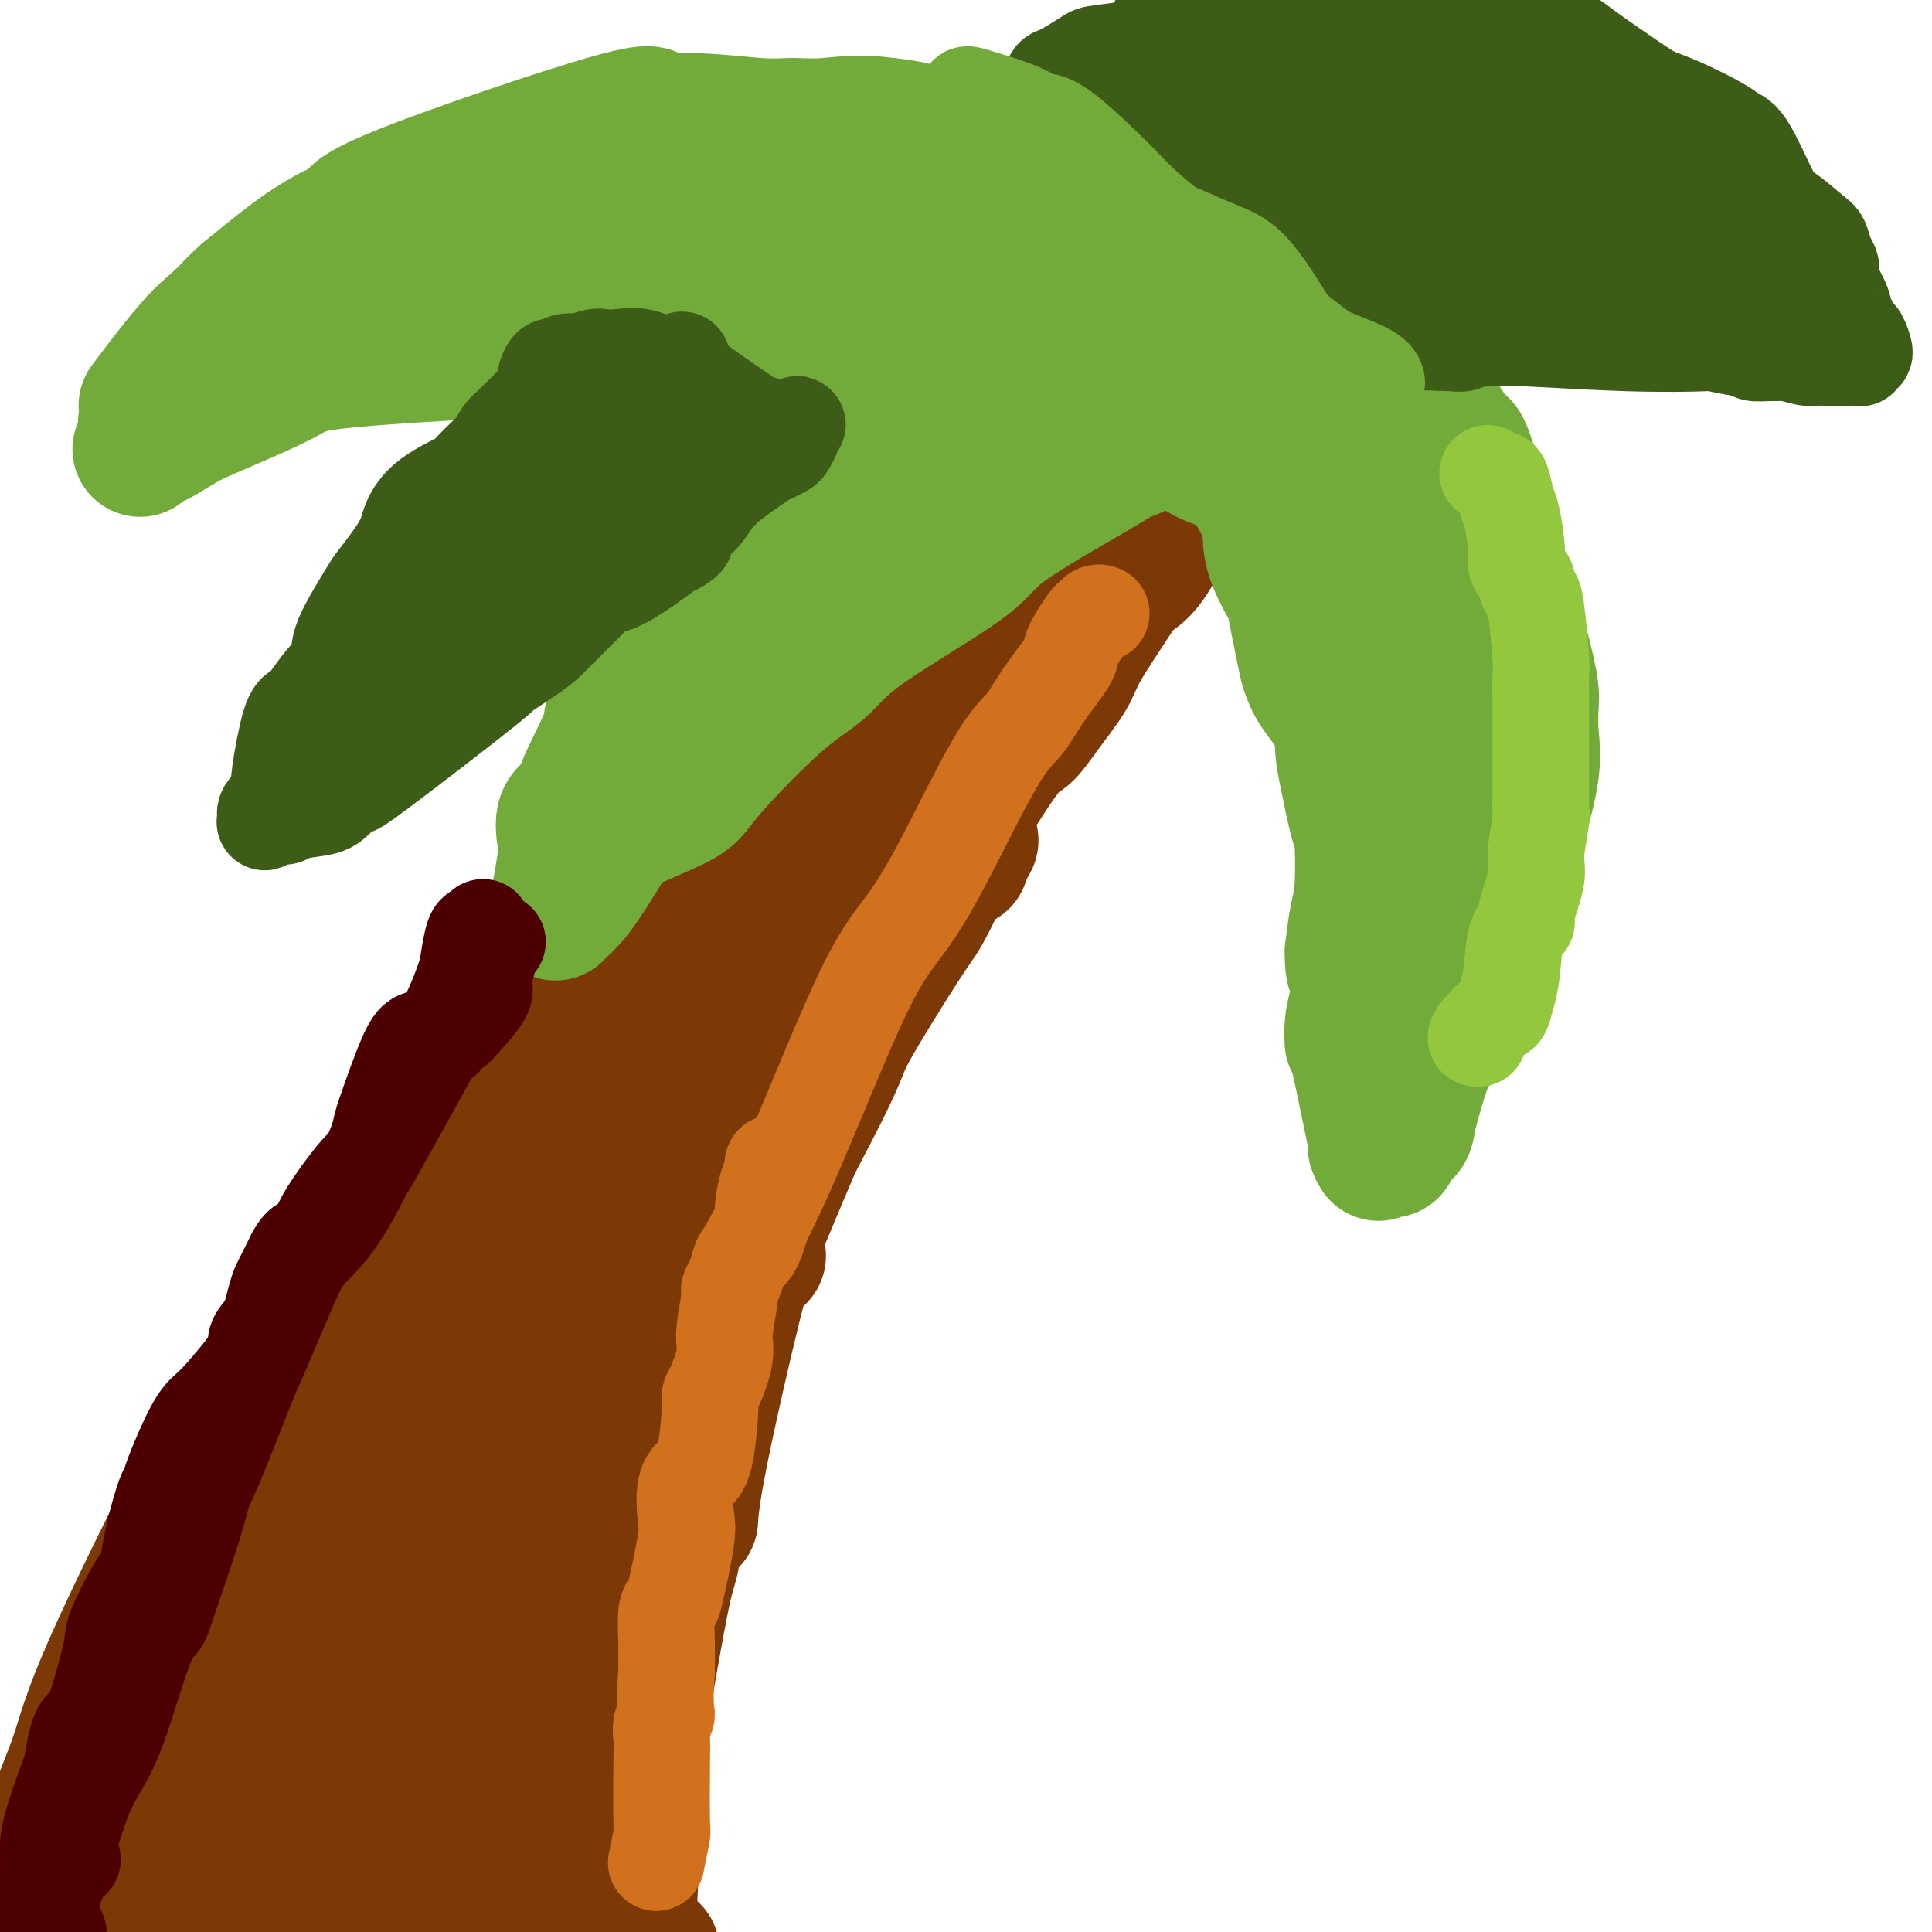 <svg viewBox='0 0 400 400' version='1.1' xmlns='http://www.w3.org/2000/svg' xmlns:xlink='http://www.w3.org/1999/xlink'><g fill='none' stroke='#7C3805' stroke-width='28' stroke-linecap='round' stroke-linejoin='round'><path d='M70,399c0.137,-0.540 0.275,-1.080 0,-1c-0.275,0.080 -0.962,0.779 -1,-2c-0.038,-2.779 0.573,-9.035 1,-13c0.427,-3.965 0.671,-5.640 2,-13c1.329,-7.360 3.742,-20.405 7,-31c3.258,-10.595 7.359,-18.742 9,-22c1.641,-3.258 0.820,-1.629 0,0'/><path d='M65,364c-0.187,0.251 -0.373,0.502 0,-1c0.373,-1.502 1.306,-4.756 2,-7c0.694,-2.244 1.148,-3.479 3,-9c1.852,-5.521 5.100,-15.330 7,-21c1.900,-5.670 2.450,-7.201 3,-9c0.550,-1.799 1.100,-3.866 3,-8c1.900,-4.134 5.148,-10.335 7,-14c1.852,-3.665 2.306,-4.794 3,-6c0.694,-1.206 1.627,-2.487 2,-3c0.373,-0.513 0.187,-0.256 0,0'/><path d='M71,373c0.480,-1.971 0.961,-3.942 1,-5c0.039,-1.058 -0.363,-1.203 1,-8c1.363,-6.797 4.492,-20.247 7,-29c2.508,-8.753 4.394,-12.810 6,-17c1.606,-4.190 2.932,-8.513 5,-13c2.068,-4.487 4.876,-9.139 6,-11c1.124,-1.861 0.562,-0.930 0,0'/><path d='M71,338c-0.358,0.318 -0.717,0.636 -1,1c-0.283,0.364 -0.492,0.773 -2,4c-1.508,3.227 -4.317,9.272 -6,14c-1.683,4.728 -2.241,8.140 -3,11c-0.759,2.860 -1.719,5.169 -3,12c-1.281,6.831 -2.883,18.185 -4,25c-1.117,6.815 -1.748,9.090 -2,10c-0.252,0.910 -0.126,0.455 0,0'/><path d='M56,401c-0.136,-0.939 -0.272,-1.879 0,-4c0.272,-2.121 0.953,-5.424 1,-7c0.047,-1.576 -0.540,-1.426 0,-7c0.540,-5.574 2.207,-16.870 4,-24c1.793,-7.130 3.711,-10.092 5,-13c1.289,-2.908 1.948,-5.763 5,-14c3.052,-8.237 8.499,-21.857 11,-29c2.501,-7.143 2.058,-7.808 4,-12c1.942,-4.192 6.269,-11.912 8,-15c1.731,-3.088 0.865,-1.544 0,0'/><path d='M84,333c0.096,0.580 0.193,1.161 0,0c-0.193,-1.161 -0.675,-4.063 -1,-6c-0.325,-1.937 -0.492,-2.909 0,-7c0.492,-4.091 1.643,-11.302 3,-16c1.357,-4.698 2.919,-6.884 4,-8c1.081,-1.116 1.680,-1.161 5,-9c3.320,-7.839 9.359,-23.471 12,-31c2.641,-7.529 1.883,-6.956 4,-10c2.117,-3.044 7.108,-9.704 10,-14c2.892,-4.296 3.683,-6.227 4,-7c0.317,-0.773 0.158,-0.386 0,0'/><path d='M85,305c0.117,-0.471 0.235,-0.941 0,-1c-0.235,-0.059 -0.821,0.294 0,-3c0.821,-3.294 3.049,-10.235 5,-15c1.951,-4.765 3.624,-7.354 5,-10c1.376,-2.646 2.456,-5.348 5,-11c2.544,-5.652 6.553,-14.255 9,-19c2.447,-4.745 3.333,-5.633 7,-11c3.667,-5.367 10.117,-15.212 14,-21c3.883,-5.788 5.199,-7.520 7,-10c1.801,-2.480 4.086,-5.709 5,-7c0.914,-1.291 0.457,-0.646 0,0'/><path d='M102,272c-0.526,-0.543 -1.052,-1.087 -1,-2c0.052,-0.913 0.683,-2.197 1,-3c0.317,-0.803 0.322,-1.126 1,-3c0.678,-1.874 2.030,-5.298 3,-8c0.970,-2.702 1.557,-4.682 2,-6c0.443,-1.318 0.742,-1.975 3,-5c2.258,-3.025 6.476,-8.419 9,-12c2.524,-3.581 3.353,-5.350 4,-7c0.647,-1.650 1.113,-3.182 4,-8c2.887,-4.818 8.196,-12.924 11,-17c2.804,-4.076 3.102,-4.124 6,-8c2.898,-3.876 8.396,-11.582 12,-16c3.604,-4.418 5.316,-5.548 6,-6c0.684,-0.452 0.342,-0.226 0,0'/><path d='M180,170c-0.219,0.113 -0.439,0.226 -1,0c-0.561,-0.226 -1.464,-0.793 -2,-1c-0.536,-0.207 -0.705,-0.056 -1,0c-0.295,0.056 -0.716,0.015 -1,0c-0.284,-0.015 -0.431,-0.005 0,0c0.431,0.005 1.439,0.003 2,0c0.561,-0.003 0.676,-0.007 3,0c2.324,0.007 6.858,0.027 9,0c2.142,-0.027 1.894,-0.100 3,1c1.106,1.100 3.567,3.373 5,5c1.433,1.627 1.838,2.608 2,3c0.162,0.392 0.081,0.196 0,0'/><path d='M201,174c-0.257,0.543 -0.514,1.086 -1,1c-0.486,-0.086 -1.200,-0.800 -2,0c-0.800,0.800 -1.686,3.115 -3,6c-1.314,2.885 -3.056,6.342 -4,8c-0.944,1.658 -1.090,1.519 -4,6c-2.910,4.481 -8.584,13.583 -11,18c-2.416,4.417 -1.574,4.151 -6,13c-4.426,8.849 -14.122,26.814 -18,34c-3.878,7.186 -1.939,3.593 0,0'/><path d='M183,192c-0.274,0.624 -0.549,1.247 -1,1c-0.451,-0.247 -1.079,-1.366 -2,0c-0.921,1.366 -2.137,5.216 -3,8c-0.863,2.784 -1.375,4.501 -2,7c-0.625,2.499 -1.365,5.782 -2,8c-0.635,2.218 -1.165,3.373 -4,10c-2.835,6.627 -7.975,18.726 -11,26c-3.025,7.274 -3.934,9.723 -6,18c-2.066,8.277 -5.287,22.382 -7,31c-1.713,8.618 -1.918,11.748 -2,13c-0.082,1.252 -0.041,0.626 0,0'/><path d='M157,260c-0.230,-0.297 -0.460,-0.593 -1,0c-0.540,0.593 -1.392,2.076 -2,3c-0.608,0.924 -0.974,1.289 -2,5c-1.026,3.711 -2.711,10.769 -4,16c-1.289,5.231 -2.181,8.634 -3,11c-0.819,2.366 -1.564,3.693 -4,12c-2.436,8.307 -6.561,23.593 -9,33c-2.439,9.407 -3.190,12.934 -4,17c-0.810,4.066 -1.680,8.672 -2,13c-0.320,4.328 -0.092,8.380 0,10c0.092,1.620 0.046,0.810 0,0'/><path d='M141,313c-0.342,1.099 -0.684,2.198 -1,4c-0.316,1.802 -0.605,4.306 -1,6c-0.395,1.694 -0.895,2.576 -2,8c-1.105,5.424 -2.816,15.388 -4,22c-1.184,6.612 -1.841,9.870 -2,13c-0.159,3.130 0.178,6.132 0,13c-0.178,6.868 -0.873,17.604 -1,23c-0.127,5.396 0.312,5.453 1,6c0.688,0.547 1.625,1.585 2,2c0.375,0.415 0.187,0.208 0,0'/><path d='M135,404c-0.670,-0.054 -1.340,-0.109 -2,0c-0.660,0.109 -1.309,0.381 -2,0c-0.691,-0.381 -1.425,-1.416 -2,-4c-0.575,-2.584 -0.992,-6.717 -1,-9c-0.008,-2.283 0.392,-2.717 0,-8c-0.392,-5.283 -1.577,-15.415 -2,-22c-0.423,-6.585 -0.084,-9.621 0,-14c0.084,-4.379 -0.087,-10.100 0,-15c0.087,-4.900 0.430,-8.979 1,-16c0.570,-7.021 1.366,-16.984 2,-22c0.634,-5.016 1.106,-5.085 1,-6c-0.106,-0.915 -0.790,-2.674 -1,-3c-0.210,-0.326 0.055,0.783 0,1c-0.055,0.217 -0.431,-0.458 -1,2c-0.569,2.458 -1.332,8.050 -2,13c-0.668,4.950 -1.239,9.260 -2,13c-0.761,3.740 -1.710,6.910 -3,14c-1.290,7.090 -2.920,18.098 -4,25c-1.080,6.902 -1.610,9.697 -2,13c-0.390,3.303 -0.641,7.112 -1,14c-0.359,6.888 -0.825,16.854 -1,22c-0.175,5.146 -0.058,5.473 0,6c0.058,0.527 0.057,1.255 0,1c-0.057,-0.255 -0.169,-1.492 0,-1c0.169,0.492 0.620,2.712 1,-3c0.380,-5.712 0.690,-19.356 1,-33'/><path d='M115,372c1.138,-20.045 2.984,-52.159 4,-65c1.016,-12.841 1.202,-6.409 1,-5c-0.202,1.409 -0.794,-2.205 -1,-4c-0.206,-1.795 -0.027,-1.771 -1,-1c-0.973,0.771 -3.098,2.289 -4,4c-0.902,1.711 -0.581,3.613 -2,5c-1.419,1.387 -4.577,2.257 -7,15c-2.423,12.743 -4.109,37.358 -5,49c-0.891,11.642 -0.986,10.309 -1,12c-0.014,1.691 0.053,6.405 0,11c-0.053,4.595 -0.224,9.070 0,11c0.224,1.930 0.845,1.313 1,1c0.155,-0.313 -0.155,-0.324 0,-1c0.155,-0.676 0.776,-2.016 1,-3c0.224,-0.984 0.051,-1.611 0,-3c-0.051,-1.389 0.020,-3.541 0,-5c-0.020,-1.459 -0.132,-2.224 0,-7c0.132,-4.776 0.509,-13.564 1,-20c0.491,-6.436 1.098,-10.519 1,-14c-0.098,-3.481 -0.901,-6.361 1,-17c1.901,-10.639 6.505,-29.038 9,-39c2.495,-9.962 2.880,-11.488 6,-20c3.120,-8.512 8.975,-24.009 12,-32c3.025,-7.991 3.221,-8.474 4,-10c0.779,-1.526 2.140,-4.094 3,-6c0.860,-1.906 1.220,-3.150 2,-4c0.780,-0.850 1.979,-1.306 2,-1c0.021,0.306 -1.137,1.373 -2,3c-0.863,1.627 -1.432,3.813 -2,6'/><path d='M138,232c-1.753,4.787 -5.136,12.755 -7,17c-1.864,4.245 -2.207,4.766 -5,13c-2.793,8.234 -8.034,24.181 -11,34c-2.966,9.819 -3.656,13.512 -5,18c-1.344,4.488 -3.342,9.773 -5,18c-1.658,8.227 -2.978,19.398 -5,29c-2.022,9.602 -4.748,17.635 -6,21c-1.252,3.365 -1.030,2.063 -1,1c0.030,-1.063 -0.133,-1.887 0,-2c0.133,-0.113 0.561,0.486 2,-5c1.439,-5.486 3.890,-17.058 5,-23c1.110,-5.942 0.879,-6.256 3,-15c2.121,-8.744 6.594,-25.919 10,-36c3.406,-10.081 5.744,-13.066 8,-18c2.256,-4.934 4.429,-11.815 6,-17c1.571,-5.185 2.539,-8.675 6,-16c3.461,-7.325 9.414,-18.486 12,-24c2.586,-5.514 1.804,-5.379 3,-9c1.196,-3.621 4.370,-10.996 6,-15c1.630,-4.004 1.716,-4.638 2,-6c0.284,-1.362 0.766,-3.452 2,-5c1.234,-1.548 3.221,-2.556 4,-3c0.779,-0.444 0.350,-0.326 0,0c-0.350,0.326 -0.619,0.861 -1,1c-0.381,0.139 -0.872,-0.116 -1,0c-0.128,0.116 0.106,0.605 0,1c-0.106,0.395 -0.553,0.698 -1,1'/><path d='M159,192c-1.036,1.236 -2.125,2.825 -3,5c-0.875,2.175 -1.537,4.936 -2,7c-0.463,2.064 -0.727,3.432 -2,8c-1.273,4.568 -3.554,12.335 -5,17c-1.446,4.665 -2.057,6.229 -2,8c0.057,1.771 0.782,3.751 1,4c0.218,0.249 -0.070,-1.233 0,-2c0.070,-0.767 0.500,-0.820 2,-5c1.500,-4.180 4.072,-12.487 6,-17c1.928,-4.513 3.214,-5.233 6,-9c2.786,-3.767 7.073,-10.579 9,-14c1.927,-3.421 1.495,-3.449 2,-4c0.505,-0.551 1.946,-1.625 3,-3c1.054,-1.375 1.721,-3.049 2,-4c0.279,-0.951 0.171,-1.177 0,-1c-0.171,0.177 -0.404,0.758 -1,2c-0.596,1.242 -1.555,3.145 -1,2c0.555,-1.145 2.623,-5.338 -2,3c-4.623,8.338 -15.937,29.206 -19,31c-3.063,1.794 2.125,-15.488 -6,12c-8.125,27.488 -29.562,99.744 -51,172'/><path d='M96,404c-8.136,27.892 -2.976,11.623 -1,6c1.976,-5.623 0.768,-0.600 0,1c-0.768,1.600 -1.096,-0.223 -1,0c0.096,0.223 0.616,2.492 0,-1c-0.616,-3.492 -2.369,-12.743 -3,-17c-0.631,-4.257 -0.142,-3.519 0,-5c0.142,-1.481 -0.063,-5.182 0,-7c0.063,-1.818 0.395,-1.753 0,-4c-0.395,-2.247 -1.518,-6.806 -2,-10c-0.482,-3.194 -0.325,-5.025 0,-6c0.325,-0.975 0.816,-1.095 1,-3c0.184,-1.905 0.061,-5.594 0,-8c-0.061,-2.406 -0.061,-3.529 0,-5c0.061,-1.471 0.184,-3.290 1,-6c0.816,-2.710 2.326,-6.311 3,-8c0.674,-1.689 0.513,-1.466 1,-4c0.487,-2.534 1.622,-7.824 2,-11c0.378,-3.176 -0.001,-4.238 0,-5c0.001,-0.762 0.383,-1.225 1,-3c0.617,-1.775 1.470,-4.861 2,-7c0.530,-2.139 0.737,-3.331 1,-6c0.263,-2.669 0.582,-6.816 1,-9c0.418,-2.184 0.935,-2.406 1,-3c0.065,-0.594 -0.323,-1.561 0,-4c0.323,-2.439 1.356,-6.349 2,-9c0.644,-2.651 0.898,-4.043 1,-5c0.102,-0.957 0.051,-1.478 0,-2'/><path d='M106,263c2.681,-13.890 1.384,-7.614 1,-6c-0.384,1.614 0.146,-1.433 1,-5c0.854,-3.567 2.032,-7.653 3,-10c0.968,-2.347 1.727,-2.954 2,-3c0.273,-0.046 0.061,0.469 2,-4c1.939,-4.469 6.029,-13.922 8,-18c1.971,-4.078 1.824,-2.780 2,-3c0.176,-0.220 0.675,-1.957 1,-3c0.325,-1.043 0.475,-1.392 1,-4c0.525,-2.608 1.426,-7.475 2,-10c0.574,-2.525 0.822,-2.708 1,-3c0.178,-0.292 0.286,-0.692 1,-2c0.714,-1.308 2.035,-3.525 3,-5c0.965,-1.475 1.575,-2.208 2,-3c0.425,-0.792 0.666,-1.641 2,-4c1.334,-2.359 3.761,-6.227 5,-8c1.239,-1.773 1.291,-1.451 2,-2c0.709,-0.549 2.076,-1.969 3,-3c0.924,-1.031 1.404,-1.672 2,-2c0.596,-0.328 1.308,-0.344 2,-2c0.692,-1.656 1.365,-4.953 2,-7c0.635,-2.047 1.231,-2.842 2,-4c0.769,-1.158 1.711,-2.677 3,-4c1.289,-1.323 2.926,-2.451 4,-3c1.074,-0.549 1.585,-0.519 3,-1c1.415,-0.481 3.736,-1.471 5,-2c1.264,-0.529 1.473,-0.595 3,-2c1.527,-1.405 4.373,-4.147 6,-6c1.627,-1.853 2.036,-2.815 3,-4c0.964,-1.185 2.482,-2.592 4,-4'/><path d='M187,126c4.193,-3.495 8.177,-5.231 10,-6c1.823,-0.769 1.485,-0.571 3,-1c1.515,-0.429 4.883,-1.486 7,-2c2.117,-0.514 2.984,-0.486 5,-2c2.016,-1.514 5.181,-4.571 6,-6c0.819,-1.429 -0.706,-1.231 2,-3c2.706,-1.769 9.645,-5.506 13,-7c3.355,-1.494 3.125,-0.744 4,-1c0.875,-0.256 2.855,-1.519 4,-2c1.145,-0.481 1.454,-0.182 2,0c0.546,0.182 1.327,0.245 2,0c0.673,-0.245 1.238,-0.798 2,-1c0.762,-0.202 1.723,-0.051 2,0c0.277,0.051 -0.128,0.004 0,0c0.128,-0.004 0.788,0.037 1,0c0.212,-0.037 -0.026,-0.151 0,0c0.026,0.151 0.315,0.568 0,1c-0.315,0.432 -1.234,0.881 -2,1c-0.766,0.119 -1.380,-0.092 -2,1c-0.620,1.092 -1.246,3.486 -2,5c-0.754,1.514 -1.635,2.148 -2,3c-0.365,0.852 -0.214,1.922 -1,4c-0.786,2.078 -2.510,5.165 -4,7c-1.490,1.835 -2.745,2.417 -4,3'/><path d='M233,120c-4.398,6.767 -7.393,11.184 -9,14c-1.607,2.816 -1.826,4.029 -3,6c-1.174,1.971 -3.303,4.699 -5,7c-1.697,2.301 -2.962,4.173 -4,5c-1.038,0.827 -1.849,0.607 -5,5c-3.151,4.393 -8.640,13.398 -11,18c-2.360,4.602 -1.589,4.802 -2,6c-0.411,1.198 -2.003,3.394 -3,5c-0.997,1.606 -1.399,2.624 -3,4c-1.601,1.376 -4.400,3.112 -6,4c-1.600,0.888 -2.002,0.927 -2,1c0.002,0.073 0.407,0.178 0,1c-0.407,0.822 -1.627,2.359 -2,3c-0.373,0.641 0.099,0.386 0,1c-0.099,0.614 -0.770,2.096 -1,3c-0.230,0.904 -0.020,1.231 0,1c0.020,-0.231 -0.149,-1.019 0,-2c0.149,-0.981 0.617,-2.154 1,-3c0.383,-0.846 0.683,-1.366 3,-5c2.317,-3.634 6.652,-10.383 9,-14c2.348,-3.617 2.710,-4.104 4,-7c1.290,-2.896 3.510,-8.203 5,-12c1.490,-3.797 2.252,-6.086 3,-8c0.748,-1.914 1.482,-3.455 4,-7c2.518,-3.545 6.819,-9.095 9,-12c2.181,-2.905 2.241,-3.167 3,-5c0.759,-1.833 2.217,-5.238 3,-7c0.783,-1.762 0.892,-1.881 1,-2'/><path d='M222,120c7.168,-12.942 2.586,-3.797 1,-1c-1.586,2.797 -0.178,-0.756 0,-2c0.178,-1.244 -0.876,-0.180 -1,0c-0.124,0.180 0.682,-0.523 0,0c-0.682,0.523 -2.853,2.271 -2,1c0.853,-1.271 4.729,-5.560 -2,1c-6.729,6.560 -24.062,23.969 -32,33c-7.938,9.031 -6.481,9.685 -8,13c-1.519,3.315 -6.015,9.292 -9,14c-2.985,4.708 -4.460,8.149 -8,15c-3.540,6.851 -9.145,17.114 -12,23c-2.855,5.886 -2.958,7.396 -3,8c-0.042,0.604 -0.021,0.302 0,0'/><path d='M245,83c0.022,-0.115 0.044,-0.230 -1,1c-1.044,1.230 -3.153,3.803 -5,5c-1.847,1.197 -3.432,1.016 -7,3c-3.568,1.984 -9.119,6.133 -13,9c-3.881,2.867 -6.094,4.452 -8,6c-1.906,1.548 -3.507,3.059 -9,10c-5.493,6.941 -14.878,19.313 -20,26c-5.122,6.687 -5.981,7.689 -11,16c-5.019,8.311 -14.197,23.930 -21,36c-6.803,12.070 -11.229,20.591 -13,24c-1.771,3.409 -0.885,1.704 0,0'/><path d='M227,93c0.450,-0.245 0.900,-0.490 0,0c-0.900,0.490 -3.149,1.716 -4,2c-0.851,0.284 -0.303,-0.375 -3,1c-2.697,1.375 -8.639,4.785 -13,8c-4.361,3.215 -7.143,6.234 -9,8c-1.857,1.766 -2.791,2.278 -10,10c-7.209,7.722 -20.694,22.655 -28,31c-7.306,8.345 -8.433,10.101 -16,22c-7.567,11.899 -21.575,33.942 -29,46c-7.425,12.058 -8.268,14.131 -12,22c-3.732,7.869 -10.352,21.534 -13,27c-2.648,5.466 -1.324,2.733 0,0'/><path d='M188,131c0.120,-0.001 0.240,-0.003 0,0c-0.240,0.003 -0.841,0.010 -3,2c-2.159,1.990 -5.876,5.964 -9,9c-3.124,3.036 -5.656,5.134 -8,7c-2.344,1.866 -4.501,3.502 -10,10c-5.499,6.498 -14.340,17.860 -19,24c-4.660,6.140 -5.140,7.057 -11,16c-5.860,8.943 -17.101,25.912 -24,37c-6.899,11.088 -9.457,16.296 -12,21c-2.543,4.704 -5.071,8.904 -11,22c-5.929,13.096 -15.259,35.088 -20,47c-4.741,11.912 -4.892,13.746 -6,21c-1.108,7.254 -3.174,19.930 -4,25c-0.826,5.070 -0.413,2.535 0,0'/><path d='M120,215c-0.317,0.527 -0.634,1.054 -1,1c-0.366,-0.054 -0.780,-0.689 -3,1c-2.220,1.689 -6.247,5.701 -8,8c-1.753,2.299 -1.232,2.886 -3,7c-1.768,4.114 -5.825,11.757 -9,17c-3.175,5.243 -5.467,8.087 -7,11c-1.533,2.913 -2.307,5.895 -7,15c-4.693,9.105 -13.305,24.334 -18,34c-4.695,9.666 -5.471,13.769 -7,18c-1.529,4.231 -3.810,8.590 -8,19c-4.190,10.410 -10.290,26.870 -13,35c-2.710,8.130 -2.029,7.931 -3,14c-0.971,6.069 -3.595,18.408 -5,25c-1.405,6.592 -1.593,7.437 -2,10c-0.407,2.563 -1.033,6.844 -1,10c0.033,3.156 0.724,5.187 1,6c0.276,0.813 0.138,0.406 0,0'/><path d='M49,384c0.022,0.679 0.044,1.358 0,0c-0.044,-1.358 -0.152,-4.753 0,-7c0.152,-2.247 0.566,-3.348 1,-7c0.434,-3.652 0.888,-9.857 1,-13c0.112,-3.143 -0.117,-3.225 0,-4c0.117,-0.775 0.581,-2.242 1,-6c0.419,-3.758 0.794,-9.809 1,-13c0.206,-3.191 0.242,-3.524 1,-7c0.758,-3.476 2.237,-10.094 3,-14c0.763,-3.906 0.810,-5.101 1,-7c0.190,-1.899 0.523,-4.502 2,-9c1.477,-4.498 4.097,-10.891 6,-15c1.903,-4.109 3.088,-5.934 4,-8c0.912,-2.066 1.549,-4.374 3,-8c1.451,-3.626 3.714,-8.571 5,-12c1.286,-3.429 1.593,-5.342 2,-7c0.407,-1.658 0.913,-3.062 3,-7c2.087,-3.938 5.755,-10.411 8,-14c2.245,-3.589 3.068,-4.293 5,-7c1.932,-2.707 4.972,-7.415 7,-11c2.028,-3.585 3.043,-6.046 4,-8c0.957,-1.954 1.857,-3.399 5,-7c3.143,-3.601 8.530,-9.357 11,-13c2.470,-3.643 2.023,-5.172 4,-8c1.977,-2.828 6.378,-6.954 9,-10c2.622,-3.046 3.463,-5.013 5,-7c1.537,-1.987 3.768,-3.993 6,-6'/><path d='M147,149c8.524,-10.473 9.834,-11.155 11,-12c1.166,-0.845 2.188,-1.854 5,-5c2.812,-3.146 7.414,-8.428 10,-11c2.586,-2.572 3.157,-2.434 4,-3c0.843,-0.566 1.960,-1.837 4,-4c2.040,-2.163 5.005,-5.220 10,-9c4.995,-3.780 12.022,-8.285 15,-10c2.978,-1.715 1.908,-0.642 3,-1c1.092,-0.358 4.345,-2.148 6,-3c1.655,-0.852 1.713,-0.766 2,-1c0.287,-0.234 0.802,-0.788 1,-1c0.198,-0.212 0.077,-0.082 0,0c-0.077,0.082 -0.112,0.117 0,0c0.112,-0.117 0.370,-0.385 1,-1c0.630,-0.615 1.633,-1.577 2,-2c0.367,-0.423 0.099,-0.306 0,0c-0.099,0.306 -0.028,0.802 0,1c0.028,0.198 0.014,0.099 0,0'/><path d='M205,101c-0.134,0.451 -0.267,0.903 -1,2c-0.733,1.097 -2.065,2.840 -3,4c-0.935,1.160 -1.471,1.738 -7,8c-5.529,6.262 -16.049,18.209 -22,25c-5.951,6.791 -7.334,8.426 -15,18c-7.666,9.574 -21.617,27.087 -29,36c-7.383,8.913 -8.198,9.226 -15,19c-6.802,9.774 -19.590,29.008 -27,41c-7.410,11.992 -9.442,16.741 -12,22c-2.558,5.259 -5.642,11.028 -11,22c-5.358,10.972 -12.991,27.147 -19,40c-6.009,12.853 -10.394,22.383 -14,32c-3.606,9.617 -6.432,19.320 -8,25c-1.568,5.680 -1.876,7.337 -2,8c-0.124,0.663 -0.062,0.331 0,0'/><path d='M138,172c0.283,0.077 0.567,0.153 0,0c-0.567,-0.153 -1.983,-0.537 -3,0c-1.017,0.537 -1.634,1.994 -2,3c-0.366,1.006 -0.482,1.560 -3,5c-2.518,3.440 -7.439,9.764 -10,13c-2.561,3.236 -2.763,3.382 -7,9c-4.237,5.618 -12.511,16.708 -18,24c-5.489,7.292 -8.194,10.787 -11,14c-2.806,3.213 -5.712,6.143 -12,16c-6.288,9.857 -15.959,26.642 -21,35c-5.041,8.358 -5.451,8.291 -10,17c-4.549,8.709 -13.237,26.194 -18,37c-4.763,10.806 -5.602,14.931 -7,19c-1.398,4.069 -3.354,8.080 -6,17c-2.646,8.920 -5.982,22.748 -8,31c-2.018,8.252 -2.720,10.929 -3,12c-0.280,1.071 -0.140,0.535 0,0'/></g>
<g fill='none' stroke='#73AB3A' stroke-width='28' stroke-linecap='round' stroke-linejoin='round'><path d='M254,72c0.307,0.111 0.614,0.222 0,0c-0.614,-0.222 -2.149,-0.777 -3,-1c-0.851,-0.223 -1.017,-0.112 -1,0c0.017,0.112 0.216,0.226 0,0c-0.216,-0.226 -0.846,-0.793 -1,-1c-0.154,-0.207 0.167,-0.055 0,0c-0.167,0.055 -0.823,0.011 -1,0c-0.177,-0.011 0.126,0.009 0,0c-0.126,-0.009 -0.680,-0.048 -1,0c-0.320,0.048 -0.404,0.182 -1,-1c-0.596,-1.182 -1.704,-3.682 -2,-5c-0.296,-1.318 0.219,-1.456 0,-3c-0.219,-1.544 -1.170,-4.495 -2,-6c-0.830,-1.505 -1.537,-1.564 -2,-2c-0.463,-0.436 -0.683,-1.251 -2,-2c-1.317,-0.749 -3.732,-1.433 -5,-2c-1.268,-0.567 -1.387,-1.016 -2,-1c-0.613,0.016 -1.718,0.496 -3,0c-1.282,-0.496 -2.741,-1.967 -4,-3c-1.259,-1.033 -2.318,-1.626 -3,-2c-0.682,-0.374 -0.986,-0.527 -3,-2c-2.014,-1.473 -5.739,-4.265 -8,-6c-2.261,-1.735 -3.060,-2.414 -4,-3c-0.940,-0.586 -2.022,-1.081 -5,-2c-2.978,-0.919 -7.851,-2.263 -11,-3c-3.149,-0.737 -4.575,-0.869 -6,-1'/><path d='M184,26c-5.986,-0.923 -9.952,-0.229 -13,0c-3.048,0.229 -5.179,-0.005 -7,0c-1.821,0.005 -3.331,0.248 -7,0c-3.669,-0.248 -9.496,-0.989 -14,-1c-4.504,-0.011 -7.684,0.707 -8,0c-0.316,-0.707 2.234,-2.841 -8,0c-10.234,2.841 -33.252,10.656 -44,15c-10.748,4.344 -9.228,5.218 -10,6c-0.772,0.782 -3.837,1.472 -9,5c-5.163,3.528 -12.425,9.894 -17,14c-4.575,4.106 -6.462,5.952 -9,9c-2.538,3.048 -5.725,7.300 -7,9c-1.275,1.700 -0.637,0.850 0,0'/><path d='M246,70c-0.423,-0.442 -0.845,-0.883 -1,-1c-0.155,-0.117 -0.041,0.091 -1,-2c-0.959,-2.091 -2.990,-6.480 -4,-9c-1.010,-2.520 -0.998,-3.169 -1,-4c-0.002,-0.831 -0.018,-1.843 -2,-3c-1.982,-1.157 -5.932,-2.461 -8,-3c-2.068,-0.539 -2.256,-0.315 -4,-1c-1.744,-0.685 -5.044,-2.279 -7,-3c-1.956,-0.721 -2.568,-0.569 -3,-1c-0.432,-0.431 -0.683,-1.445 -3,-3c-2.317,-1.555 -6.699,-3.650 -9,-5c-2.301,-1.350 -2.521,-1.955 -5,-3c-2.479,-1.045 -7.216,-2.528 -10,-3c-2.784,-0.472 -3.616,0.069 -5,0c-1.384,-0.069 -3.320,-0.747 -7,-1c-3.680,-0.253 -9.102,-0.080 -13,0c-3.898,0.080 -6.271,0.069 -8,0c-1.729,-0.069 -2.814,-0.195 -7,0c-4.186,0.195 -11.473,0.711 -15,1c-3.527,0.289 -3.294,0.352 -7,1c-3.706,0.648 -11.352,1.883 -16,3c-4.648,1.117 -6.298,2.117 -8,3c-1.702,0.883 -3.456,1.649 -9,4c-5.544,2.351 -14.877,6.287 -20,8c-5.123,1.713 -6.035,1.204 -9,3c-2.965,1.796 -7.982,5.898 -13,10'/><path d='M51,61c-3.134,2.750 -4.469,4.624 -6,6c-1.531,1.376 -3.258,2.255 -6,6c-2.742,3.745 -6.498,10.356 -8,13c-1.502,2.644 -0.751,1.322 0,0'/><path d='M31,91c0.212,0.080 0.424,0.159 1,0c0.576,-0.159 1.515,-0.557 2,-1c0.485,-0.443 0.517,-0.930 5,-3c4.483,-2.070 13.418,-5.722 18,-8c4.582,-2.278 4.811,-3.180 11,-4c6.189,-0.820 18.338,-1.556 26,-2c7.662,-0.444 10.836,-0.596 14,-1c3.164,-0.404 6.316,-1.061 15,-1c8.684,0.061 22.899,0.840 30,1c7.101,0.160 7.089,-0.297 13,0c5.911,0.297 17.745,1.349 25,2c7.255,0.651 9.930,0.900 11,1c1.070,0.100 0.535,0.050 0,0'/><path d='M29,93c0.274,-0.380 0.548,-0.761 1,-1c0.452,-0.239 1.081,-0.337 4,-2c2.919,-1.663 8.128,-4.889 12,-7c3.872,-2.111 6.408,-3.105 8,-4c1.592,-0.895 2.240,-1.689 7,-3c4.760,-1.311 13.632,-3.137 18,-4c4.368,-0.863 4.231,-0.761 9,-1c4.769,-0.239 14.443,-0.817 20,-1c5.557,-0.183 6.999,0.031 9,0c2.001,-0.031 4.563,-0.307 11,-1c6.437,-0.693 16.749,-1.804 22,-2c5.251,-0.196 5.439,0.521 11,1c5.561,0.479 16.494,0.719 23,1c6.506,0.281 8.585,0.601 11,1c2.415,0.399 5.166,0.876 11,1c5.834,0.124 14.750,-0.107 19,0c4.250,0.107 3.832,0.550 6,1c2.168,0.450 6.921,0.905 9,1c2.079,0.095 1.485,-0.170 1,0c-0.485,0.170 -0.861,0.777 -1,1c-0.139,0.223 -0.040,0.064 0,0c0.040,-0.064 0.020,-0.032 0,0'/><path d='M229,70c-0.254,0.072 -0.509,0.145 -1,-1c-0.491,-1.145 -1.219,-3.506 -2,-5c-0.781,-1.494 -1.613,-2.120 -2,-3c-0.387,-0.880 -0.327,-2.015 -2,-4c-1.673,-1.985 -5.079,-4.822 -7,-6c-1.921,-1.178 -2.358,-0.698 -6,-1c-3.642,-0.302 -10.490,-1.387 -15,-2c-4.510,-0.613 -6.683,-0.756 -9,-1c-2.317,-0.244 -4.779,-0.591 -10,-1c-5.221,-0.409 -13.203,-0.881 -18,-1c-4.797,-0.119 -6.411,0.114 -8,0c-1.589,-0.114 -3.155,-0.574 -7,-1c-3.845,-0.426 -9.970,-0.817 -13,-1c-3.030,-0.183 -2.965,-0.159 -6,0c-3.035,0.159 -9.171,0.454 -13,1c-3.829,0.546 -5.350,1.344 -7,2c-1.650,0.656 -3.430,1.172 -7,2c-3.570,0.828 -8.932,1.970 -12,3c-3.068,1.030 -3.843,1.949 -5,3c-1.157,1.051 -2.696,2.236 -3,3c-0.304,0.764 0.629,1.108 1,1c0.371,-0.108 0.182,-0.669 1,-1c0.818,-0.331 2.645,-0.434 4,-1c1.355,-0.566 2.240,-1.595 7,-3c4.760,-1.405 13.397,-3.186 18,-4c4.603,-0.814 5.172,-0.661 9,-1c3.828,-0.339 10.914,-1.169 18,-2'/><path d='M134,46c10.753,-1.658 8.636,-0.301 9,0c0.364,0.301 3.209,-0.452 9,-1c5.791,-0.548 14.530,-0.889 19,-1c4.470,-0.111 4.673,0.009 8,0c3.327,-0.009 9.778,-0.147 13,0c3.222,0.147 3.214,0.578 4,1c0.786,0.422 2.368,0.835 3,1c0.632,0.165 0.316,0.083 0,0'/><path d='M228,62c-0.332,0.316 -0.664,0.633 -1,1c-0.336,0.367 -0.677,0.785 -1,1c-0.323,0.215 -0.627,0.228 -2,1c-1.373,0.772 -3.814,2.305 -5,3c-1.186,0.695 -1.118,0.554 -2,1c-0.882,0.446 -2.715,1.481 -4,2c-1.285,0.519 -2.023,0.523 -4,1c-1.977,0.477 -5.194,1.426 -7,2c-1.806,0.574 -2.200,0.773 -3,1c-0.800,0.227 -2.005,0.481 -4,3c-1.995,2.519 -4.779,7.304 -7,10c-2.221,2.696 -3.879,3.303 -5,4c-1.121,0.697 -1.704,1.485 -4,3c-2.296,1.515 -6.306,3.756 -8,5c-1.694,1.244 -1.072,1.489 -3,4c-1.928,2.511 -6.407,7.286 -9,10c-2.593,2.714 -3.299,3.367 -4,4c-0.701,0.633 -1.398,1.248 -3,3c-1.602,1.752 -4.109,4.642 -6,7c-1.891,2.358 -3.166,4.182 -4,6c-0.834,1.818 -1.226,3.628 -4,6c-2.774,2.372 -7.932,5.304 -10,7c-2.068,1.696 -1.048,2.156 -2,5c-0.952,2.844 -3.876,8.074 -5,11c-1.124,2.926 -0.449,3.549 -1,4c-0.551,0.451 -2.330,0.731 -3,2c-0.670,1.269 -0.231,3.526 0,5c0.231,1.474 0.255,2.166 0,4c-0.255,1.834 -0.787,4.810 -1,6c-0.213,1.190 -0.106,0.595 0,0'/><path d='M115,189c0.249,-0.257 0.497,-0.514 1,-1c0.503,-0.486 1.260,-1.201 2,-2c0.740,-0.799 1.461,-1.683 3,-4c1.539,-2.317 3.895,-6.068 5,-8c1.105,-1.932 0.960,-2.046 3,-3c2.040,-0.954 6.264,-2.749 9,-4c2.736,-1.251 3.984,-1.958 5,-3c1.016,-1.042 1.800,-2.421 5,-6c3.200,-3.579 8.818,-9.360 13,-13c4.182,-3.640 6.930,-5.139 9,-7c2.070,-1.861 3.462,-4.084 9,-8c5.538,-3.916 15.223,-9.523 20,-13c4.777,-3.477 4.645,-4.822 9,-8c4.355,-3.178 13.196,-8.187 18,-11c4.804,-2.813 5.571,-3.429 7,-4c1.429,-0.571 3.520,-1.095 7,-4c3.480,-2.905 8.351,-8.190 11,-11c2.649,-2.810 3.078,-3.145 5,-4c1.922,-0.855 5.338,-2.229 7,-3c1.662,-0.771 1.569,-0.939 2,-1c0.431,-0.061 1.385,-0.017 2,0c0.615,0.017 0.890,0.005 1,0c0.110,-0.005 0.055,-0.002 0,0'/><path d='M226,74c-0.627,-0.009 -1.253,-0.018 -2,0c-0.747,0.018 -1.614,0.063 -2,0c-0.386,-0.063 -0.292,-0.234 -2,1c-1.708,1.234 -5.219,3.874 -8,6c-2.781,2.126 -4.831,3.738 -6,5c-1.169,1.262 -1.457,2.172 -5,5c-3.543,2.828 -10.341,7.572 -14,10c-3.659,2.428 -4.177,2.538 -7,6c-2.823,3.462 -7.949,10.275 -10,13c-2.051,2.725 -1.025,1.363 0,0'/><path d='M222,82c-0.433,-0.063 -0.866,-0.126 0,0c0.866,0.126 3.031,0.441 5,1c1.969,0.559 3.743,1.361 5,2c1.257,0.639 1.997,1.114 4,2c2.003,0.886 5.269,2.183 7,3c1.731,0.817 1.928,1.155 3,2c1.072,0.845 3.020,2.197 5,3c1.980,0.803 3.991,1.057 6,3c2.009,1.943 4.015,5.577 5,8c0.985,2.423 0.950,3.636 1,5c0.050,1.364 0.184,2.878 1,5c0.816,2.122 2.313,4.852 3,6c0.687,1.148 0.562,0.714 1,3c0.438,2.286 1.437,7.293 2,10c0.563,2.707 0.689,3.114 1,4c0.311,0.886 0.808,2.252 2,4c1.192,1.748 3.079,3.879 4,6c0.921,2.121 0.874,4.234 1,6c0.126,1.766 0.423,3.187 1,6c0.577,2.813 1.434,7.019 2,9c0.566,1.981 0.843,1.737 1,4c0.157,2.263 0.196,7.032 0,10c-0.196,2.968 -0.627,4.134 -1,6c-0.373,1.866 -0.686,4.433 -1,7'/><path d='M280,197c-0.099,4.447 0.653,4.066 1,5c0.347,0.934 0.290,3.184 0,5c-0.290,1.816 -0.813,3.199 -1,5c-0.187,1.801 -0.038,4.021 0,4c0.038,-0.021 -0.036,-2.283 1,2c1.036,4.283 3.181,15.111 4,19c0.819,3.889 0.312,0.840 0,0c-0.312,-0.840 -0.430,0.529 0,1c0.430,0.471 1.409,0.043 2,0c0.591,-0.043 0.795,0.298 1,0c0.205,-0.298 0.411,-1.236 1,-2c0.589,-0.764 1.559,-1.354 2,-2c0.441,-0.646 0.352,-1.349 1,-4c0.648,-2.651 2.033,-7.251 3,-10c0.967,-2.749 1.517,-3.647 2,-4c0.483,-0.353 0.899,-0.161 2,-2c1.101,-1.839 2.888,-5.710 4,-8c1.112,-2.290 1.549,-2.998 3,-6c1.451,-3.002 3.916,-8.296 5,-12c1.084,-3.704 0.788,-5.817 1,-8c0.212,-2.183 0.934,-4.435 2,-8c1.066,-3.565 2.477,-8.444 3,-12c0.523,-3.556 0.158,-5.788 0,-8c-0.158,-2.212 -0.109,-4.402 0,-6c0.109,-1.598 0.277,-2.604 -1,-8c-1.277,-5.396 -3.998,-15.184 -6,-21c-2.002,-5.816 -3.286,-7.662 -4,-10c-0.714,-2.338 -0.857,-5.169 -1,-8'/><path d='M305,99c-2.230,-7.428 -2.305,-6.499 -3,-7c-0.695,-0.501 -2.011,-2.433 -3,-4c-0.989,-1.567 -1.650,-2.768 -4,-6c-2.350,-3.232 -6.389,-8.493 -9,-11c-2.611,-2.507 -3.793,-2.259 -6,-4c-2.207,-1.741 -5.437,-5.472 -12,-10c-6.563,-4.528 -16.458,-9.854 -21,-12c-4.542,-2.146 -3.733,-1.111 -4,-1c-0.267,0.111 -1.612,-0.703 -3,-2c-1.388,-1.297 -2.818,-3.076 -4,-4c-1.182,-0.924 -2.114,-0.992 -3,-1c-0.886,-0.008 -1.725,0.043 -2,0c-0.275,-0.043 0.013,-0.182 0,0c-0.013,0.182 -0.328,0.683 -1,1c-0.672,0.317 -1.701,0.449 -2,1c-0.299,0.551 0.130,1.521 0,2c-0.130,0.479 -0.820,0.469 0,1c0.820,0.531 3.152,1.605 4,2c0.848,0.395 0.214,0.112 1,1c0.786,0.888 2.992,2.947 4,4c1.008,1.053 0.820,1.098 1,1c0.180,-0.098 0.730,-0.341 2,2c1.270,2.341 3.260,7.264 4,10c0.740,2.736 0.229,3.285 1,5c0.771,1.715 2.823,4.595 4,6c1.177,1.405 1.481,1.335 2,2c0.519,0.665 1.255,2.064 3,5c1.745,2.936 4.499,7.410 6,10c1.501,2.590 1.751,3.295 2,4'/><path d='M262,94c3.176,5.280 2.617,4.979 3,6c0.383,1.021 1.709,3.364 2,5c0.291,1.636 -0.453,2.564 0,5c0.453,2.436 2.101,6.381 3,9c0.899,2.619 1.047,3.914 1,4c-0.047,0.086 -0.290,-1.037 2,6c2.290,7.037 7.114,22.233 9,29c1.886,6.767 0.834,5.104 1,6c0.166,0.896 1.550,4.351 2,6c0.450,1.649 -0.034,1.492 0,2c0.034,0.508 0.588,1.681 1,4c0.412,2.319 0.684,5.785 1,8c0.316,2.215 0.676,3.178 1,4c0.324,0.822 0.611,1.501 1,2c0.389,0.499 0.880,0.817 1,1c0.120,0.183 -0.132,0.232 0,0c0.132,-0.232 0.647,-0.745 1,-2c0.353,-1.255 0.544,-3.252 1,-5c0.456,-1.748 1.175,-3.247 2,-6c0.825,-2.753 1.755,-6.759 2,-9c0.245,-2.241 -0.194,-2.716 -1,-4c-0.806,-1.284 -1.979,-3.375 -3,-6c-1.021,-2.625 -1.890,-5.784 -2,-10c-0.110,-4.216 0.540,-9.490 1,-14c0.460,-4.510 0.730,-8.255 1,-12'/><path d='M292,123c-0.350,-5.948 -2.226,-7.818 -3,-8c-0.774,-0.182 -0.444,1.322 0,2c0.444,0.678 1.004,0.529 2,1c0.996,0.471 2.427,1.563 3,2c0.573,0.437 0.286,0.218 0,0'/><path d='M296,168c0.000,0.000 0.100,0.100 0.1,0.1'/><path d='M278,79c-0.370,0.176 -0.741,0.352 -1,0c-0.259,-0.352 -0.407,-1.231 -1,-2c-0.593,-0.769 -1.632,-1.428 -2,-2c-0.368,-0.572 -0.064,-1.058 0,-1c0.064,0.058 -0.111,0.661 0,1c0.111,0.339 0.507,0.414 1,1c0.493,0.586 1.083,1.683 2,3c0.917,1.317 2.161,2.855 3,5c0.839,2.145 1.273,4.897 3,8c1.727,3.103 4.746,6.556 6,8c1.254,1.444 0.744,0.878 1,3c0.256,2.122 1.279,6.931 2,9c0.721,2.069 1.139,1.397 1,1c-0.139,-0.397 -0.835,-0.518 -1,-1c-0.165,-0.482 0.200,-1.323 -1,-4c-1.200,-2.677 -3.965,-7.190 -6,-10c-2.035,-2.810 -3.342,-3.917 -4,-5c-0.658,-1.083 -0.669,-2.141 -2,-4c-1.331,-1.859 -3.981,-4.517 -5,-6c-1.019,-1.483 -0.406,-1.791 0,-1c0.406,0.791 0.606,2.680 1,4c0.394,1.320 0.982,2.073 1,3c0.018,0.927 -0.534,2.030 1,4c1.534,1.970 5.153,4.806 7,6c1.847,1.194 1.920,0.744 3,3c1.080,2.256 3.166,7.216 4,10c0.834,2.784 0.417,3.392 0,4'/><path d='M291,116c0.622,3.067 0.178,3.733 0,4c-0.178,0.267 -0.089,0.133 0,0'/></g>
<g fill='none' stroke='#3D5C18' stroke-width='20' stroke-linecap='round' stroke-linejoin='round'><path d='M216,19c0.332,-0.204 0.663,-0.407 1,-1c0.337,-0.593 0.678,-1.574 1,-2c0.322,-0.426 0.623,-0.296 2,-1c1.377,-0.704 3.829,-2.242 5,-3c1.171,-0.758 1.062,-0.734 3,-1c1.938,-0.266 5.922,-0.820 8,-1c2.078,-0.180 2.250,0.014 3,0c0.750,-0.014 2.080,-0.236 5,0c2.920,0.236 7.431,0.929 10,1c2.569,0.071 3.195,-0.482 6,0c2.805,0.482 7.787,1.998 11,3c3.213,1.002 4.655,1.491 6,2c1.345,0.509 2.593,1.039 6,2c3.407,0.961 8.973,2.353 12,3c3.027,0.647 3.516,0.550 7,1c3.484,0.450 9.964,1.446 14,2c4.036,0.554 5.627,0.666 7,1c1.373,0.334 2.526,0.890 6,2c3.474,1.110 9.268,2.775 12,4c2.732,1.225 2.402,2.009 5,4c2.598,1.991 8.122,5.190 11,7c2.878,1.810 3.108,2.231 4,3c0.892,0.769 2.446,1.884 4,3'/><path d='M365,48c4.922,3.269 5.226,2.942 6,3c0.774,0.058 2.018,0.500 3,1c0.982,0.500 1.702,1.059 3,3c1.298,1.941 3.176,5.264 4,7c0.824,1.736 0.595,1.886 1,3c0.405,1.114 1.443,3.192 2,4c0.557,0.808 0.634,0.346 1,1c0.366,0.654 1.022,2.424 1,3c-0.022,0.576 -0.723,-0.042 -1,0c-0.277,0.042 -0.129,0.743 0,1c0.129,0.257 0.238,0.069 0,0c-0.238,-0.069 -0.822,-0.018 -1,0c-0.178,0.018 0.052,0.005 0,0c-0.052,-0.005 -0.384,-0.002 -1,0c-0.616,0.002 -1.514,0.001 -2,0c-0.486,-0.001 -0.560,-0.004 -1,0c-0.440,0.004 -1.245,0.015 -2,0c-0.755,-0.015 -1.460,-0.056 -2,0c-0.540,0.056 -0.915,0.207 -2,0c-1.085,-0.207 -2.882,-0.774 -4,-1c-1.118,-0.226 -1.559,-0.113 -2,0'/><path d='M368,73c-3.789,0.065 -4.262,0.227 -5,0c-0.738,-0.227 -1.741,-0.845 -2,-1c-0.259,-0.155 0.227,0.151 -1,0c-1.227,-0.151 -4.167,-0.758 -5,-1c-0.833,-0.242 0.439,-0.117 -2,0c-2.439,0.117 -8.590,0.228 -16,0c-7.410,-0.228 -16.079,-0.794 -21,-1c-4.921,-0.206 -6.095,-0.051 -7,0c-0.905,0.051 -1.542,-0.000 -2,0c-0.458,0.000 -0.736,0.053 -1,0c-0.264,-0.053 -0.514,-0.210 -1,0c-0.486,0.210 -1.208,0.787 -2,1c-0.792,0.213 -1.655,0.061 -2,0c-0.345,-0.061 -0.173,-0.030 0,0'/><path d='M301,71c-11.167,-0.333 -5.583,-0.167 0,0'/><path d='M218,19c0.414,0.361 0.828,0.723 1,1c0.172,0.277 0.103,0.470 1,1c0.897,0.530 2.762,1.397 4,2c1.238,0.603 1.850,0.942 2,1c0.150,0.058 -0.163,-0.164 1,0c1.163,0.164 3.803,0.713 5,1c1.197,0.287 0.952,0.311 2,1c1.048,0.689 3.387,2.041 5,3c1.613,0.959 2.498,1.524 3,2c0.502,0.476 0.621,0.863 2,2c1.379,1.137 4.016,3.025 5,4c0.984,0.975 0.313,1.038 1,2c0.687,0.962 2.731,2.822 4,4c1.269,1.178 1.763,1.674 2,2c0.237,0.326 0.217,0.482 2,1c1.783,0.518 5.368,1.400 7,2c1.632,0.600 1.312,0.920 2,1c0.688,0.080 2.385,-0.078 3,0c0.615,0.078 0.149,0.394 1,1c0.851,0.606 3.019,1.503 4,2c0.981,0.497 0.774,0.595 1,1c0.226,0.405 0.885,1.119 2,2c1.115,0.881 2.685,1.930 4,3c1.315,1.070 2.376,2.163 3,3c0.624,0.837 0.812,1.419 1,2'/><path d='M286,63c2.127,2.351 1.943,2.729 2,3c0.057,0.271 0.354,0.436 1,1c0.646,0.564 1.642,1.529 2,2c0.358,0.471 0.079,0.450 0,0c-0.079,-0.450 0.044,-1.328 0,-2c-0.044,-0.672 -0.254,-1.136 0,-2c0.254,-0.864 0.973,-2.126 1,-3c0.027,-0.874 -0.639,-1.359 -1,-2c-0.361,-0.641 -0.417,-1.438 -1,-3c-0.583,-1.562 -1.693,-3.888 -2,-5c-0.307,-1.112 0.190,-1.011 -1,-2c-1.190,-0.989 -4.067,-3.068 -6,-4c-1.933,-0.932 -2.923,-0.716 -4,-1c-1.077,-0.284 -2.240,-1.069 -4,-3c-1.760,-1.931 -4.117,-5.010 -6,-7c-1.883,-1.990 -3.293,-2.893 -4,-4c-0.707,-1.107 -0.711,-2.418 -2,-4c-1.289,-1.582 -3.862,-3.435 -5,-4c-1.138,-0.565 -0.841,0.158 -2,-1c-1.159,-1.158 -3.774,-4.196 -5,-6c-1.226,-1.804 -1.065,-2.372 -1,-3c0.065,-0.628 0.032,-1.314 0,-2'/><path d='M248,11c-4.024,-5.047 -1.584,-2.165 -1,-1c0.584,1.165 -0.689,0.612 -1,1c-0.311,0.388 0.340,1.715 1,3c0.660,1.285 1.329,2.527 1,3c-0.329,0.473 -1.658,0.178 1,3c2.658,2.822 9.301,8.762 12,11c2.699,2.238 1.452,0.773 1,0c-0.452,-0.773 -0.111,-0.855 0,-1c0.111,-0.145 -0.009,-0.354 0,-1c0.009,-0.646 0.147,-1.728 1,-3c0.853,-1.272 2.422,-2.733 3,-4c0.578,-1.267 0.165,-2.339 0,-3c-0.165,-0.661 -0.083,-0.912 0,-1c0.083,-0.088 0.168,-0.014 0,0c-0.168,0.014 -0.589,-0.031 -1,1c-0.411,1.031 -0.814,3.138 -1,5c-0.186,1.862 -0.156,3.478 0,5c0.156,1.522 0.438,2.948 1,6c0.562,3.052 1.403,7.729 2,10c0.597,2.271 0.949,2.136 2,2c1.051,-0.136 2.800,-0.274 6,-3c3.200,-2.726 7.852,-8.041 10,-11c2.148,-2.959 1.791,-3.561 3,-5c1.209,-1.439 3.984,-3.716 5,-5c1.016,-1.284 0.274,-1.577 0,-2c-0.274,-0.423 -0.078,-0.978 0,-1c0.078,-0.022 0.039,0.489 0,1'/><path d='M293,21c3.127,-3.390 -1.055,1.137 -3,3c-1.945,1.863 -1.652,1.064 -3,4c-1.348,2.936 -4.338,9.606 -6,13c-1.662,3.394 -1.998,3.510 -2,4c-0.002,0.490 0.328,1.352 0,3c-0.328,1.648 -1.316,4.082 4,-2c5.316,-6.082 16.934,-20.682 21,-26c4.066,-5.318 0.578,-1.356 -1,0c-1.578,1.356 -1.247,0.105 -1,0c0.247,-0.105 0.409,0.935 -1,2c-1.409,1.065 -4.391,2.156 -6,3c-1.609,0.844 -1.846,1.441 -3,4c-1.154,2.559 -3.224,7.080 -4,10c-0.776,2.920 -0.256,4.239 0,5c0.256,0.761 0.248,0.964 1,1c0.752,0.036 2.263,-0.093 4,-1c1.737,-0.907 3.700,-2.590 5,-4c1.300,-1.410 1.937,-2.546 5,-5c3.063,-2.454 8.551,-6.225 11,-8c2.449,-1.775 1.860,-1.555 3,-2c1.140,-0.445 4.011,-1.556 5,-2c0.989,-0.444 0.096,-0.223 0,0c-0.096,0.223 0.606,0.448 0,1c-0.606,0.552 -2.519,1.433 -4,2c-1.481,0.567 -2.531,0.822 -5,4c-2.469,3.178 -6.357,9.279 -9,13c-2.643,3.721 -4.041,5.063 -5,6c-0.959,0.937 -1.480,1.468 -2,2'/><path d='M297,51c-4.578,5.499 -3.521,5.247 0,4c3.521,-1.247 9.508,-3.491 13,-5c3.492,-1.509 4.491,-2.285 6,-3c1.509,-0.715 3.530,-1.368 7,-4c3.470,-2.632 8.389,-7.243 11,-10c2.611,-2.757 2.913,-3.659 2,-3c-0.913,0.659 -3.040,2.880 -5,5c-1.960,2.120 -3.751,4.139 -6,6c-2.249,1.861 -4.955,3.563 -7,5c-2.045,1.437 -3.428,2.610 -5,5c-1.572,2.390 -3.332,5.997 -4,8c-0.668,2.003 -0.243,2.400 0,3c0.243,0.600 0.306,1.401 2,0c1.694,-1.401 5.021,-5.005 7,-7c1.979,-1.995 2.612,-2.381 6,-4c3.388,-1.619 9.532,-4.469 13,-6c3.468,-1.531 4.258,-1.742 5,-2c0.742,-0.258 1.434,-0.563 2,-1c0.566,-0.437 1.006,-1.007 1,-1c-0.006,0.007 -0.459,0.590 -1,1c-0.541,0.410 -1.169,0.646 -2,1c-0.831,0.354 -1.865,0.827 -4,2c-2.135,1.173 -5.370,3.046 -7,4c-1.630,0.954 -1.655,0.988 -2,1c-0.345,0.012 -1.010,0.003 -1,0c0.010,-0.003 0.695,-0.001 1,0c0.305,0.001 0.230,0.000 1,0c0.770,-0.000 2.385,-0.000 4,0'/><path d='M334,50c4.434,-0.439 12.517,-1.537 16,-2c3.483,-0.463 2.364,-0.291 3,0c0.636,0.291 3.025,0.700 4,1c0.975,0.300 0.534,0.491 1,0c0.466,-0.491 1.837,-1.662 -1,0c-2.837,1.662 -9.883,6.159 -13,8c-3.117,1.841 -2.307,1.026 -2,1c0.307,-0.026 0.111,0.737 0,1c-0.111,0.263 -0.135,0.028 0,0c0.135,-0.028 0.430,0.153 1,0c0.570,-0.153 1.417,-0.639 2,-1c0.583,-0.361 0.903,-0.596 4,-2c3.097,-1.404 8.970,-3.976 12,-5c3.030,-1.024 3.215,-0.499 4,0c0.785,0.499 2.169,0.971 3,1c0.831,0.029 1.108,-0.385 1,0c-0.108,0.385 -0.600,1.568 -1,2c-0.400,0.432 -0.709,0.113 -1,0c-0.291,-0.113 -0.564,-0.020 -1,0c-0.436,0.020 -1.035,-0.032 -1,0c0.035,0.032 0.705,0.149 0,0c-0.705,-0.149 -2.783,-0.565 -4,-1c-1.217,-0.435 -1.572,-0.890 -2,-1c-0.428,-0.110 -0.929,0.125 -3,0c-2.071,-0.125 -5.711,-0.611 -8,-1c-2.289,-0.389 -3.225,-0.683 -5,-1c-1.775,-0.317 -4.387,-0.659 -7,-1'/><path d='M336,49c-5.503,-0.522 -3.261,-0.327 -5,-1c-1.739,-0.673 -7.459,-2.214 -11,-3c-3.541,-0.786 -4.902,-0.817 -6,-1c-1.098,-0.183 -1.934,-0.516 -5,-1c-3.066,-0.484 -8.362,-1.117 -12,-2c-3.638,-0.883 -5.619,-2.016 -5,0c0.619,2.016 3.839,7.181 6,9c2.161,1.819 3.264,0.291 5,0c1.736,-0.291 4.106,0.654 6,1c1.894,0.346 3.314,0.093 7,0c3.686,-0.093 9.640,-0.025 13,0c3.360,0.025 4.125,0.006 5,0c0.875,-0.006 1.859,-0.001 3,0c1.141,0.001 2.440,-0.004 3,0c0.560,0.004 0.382,0.015 0,0c-0.382,-0.015 -0.969,-0.057 -2,0c-1.031,0.057 -2.505,0.211 -4,0c-1.495,-0.211 -3.009,-0.789 -6,-1c-2.991,-0.211 -7.459,-0.057 -10,0c-2.541,0.057 -3.157,0.015 -4,0c-0.843,-0.015 -1.914,-0.004 -4,0c-2.086,0.004 -5.188,0.001 -7,0c-1.812,-0.001 -2.334,-0.000 -3,0c-0.666,0.000 -1.476,0.000 -2,0c-0.524,-0.000 -0.762,-0.000 -1,0'/><path d='M297,50c-7.130,-0.288 -3.455,-0.510 -2,-1c1.455,-0.490 0.690,-1.250 -1,-3c-1.690,-1.750 -4.303,-4.489 -6,-6c-1.697,-1.511 -2.476,-1.793 -4,-4c-1.524,-2.207 -3.792,-6.340 -10,-9c-6.208,-2.660 -16.356,-3.848 -20,-4c-3.644,-0.152 -0.782,0.734 0,1c0.782,0.266 -0.514,-0.086 1,0c1.514,0.086 5.839,0.611 9,1c3.161,0.389 5.159,0.643 8,1c2.841,0.357 6.526,0.816 8,1c1.474,0.184 0.737,0.092 0,0'/><path d='M379,61c0.006,0.403 0.013,0.805 0,0c-0.013,-0.805 -0.045,-2.818 0,-4c0.045,-1.182 0.167,-1.533 0,-2c-0.167,-0.467 -0.622,-1.052 -1,-2c-0.378,-0.948 -0.678,-2.261 -1,-3c-0.322,-0.739 -0.667,-0.905 -2,-2c-1.333,-1.095 -3.654,-3.121 -5,-4c-1.346,-0.879 -1.717,-0.613 -3,-3c-1.283,-2.387 -3.477,-7.427 -5,-10c-1.523,-2.573 -2.375,-2.680 -3,-3c-0.625,-0.320 -1.022,-0.852 -3,-2c-1.978,-1.148 -5.538,-2.911 -8,-4c-2.462,-1.089 -3.826,-1.502 -5,-2c-1.174,-0.498 -2.159,-1.079 -5,-3c-2.841,-1.921 -7.539,-5.180 -10,-7c-2.461,-1.820 -2.684,-2.199 -6,-3c-3.316,-0.801 -9.726,-2.022 -14,-3c-4.274,-0.978 -6.411,-1.712 -8,-2c-1.589,-0.288 -2.630,-0.129 -7,0c-4.370,0.129 -12.070,0.229 -16,0c-3.930,-0.229 -4.090,-0.788 -7,-1c-2.910,-0.212 -8.569,-0.078 -12,0c-3.431,0.078 -4.632,0.098 -6,0c-1.368,-0.098 -2.903,-0.315 -5,0c-2.097,0.315 -4.757,1.162 -6,2c-1.243,0.838 -1.069,1.668 -1,2c0.069,0.332 0.035,0.166 0,0'/><path d='M117,77c-0.779,0.781 -1.557,1.562 -2,2c-0.443,0.438 -0.550,0.534 -2,2c-1.450,1.466 -4.243,4.303 -6,6c-1.757,1.697 -2.479,2.255 -3,3c-0.521,0.745 -0.840,1.675 -2,3c-1.160,1.325 -3.161,3.043 -4,4c-0.839,0.957 -0.516,1.154 -2,2c-1.484,0.846 -4.775,2.342 -7,4c-2.225,1.658 -3.385,3.479 -4,5c-0.615,1.521 -0.684,2.741 -2,5c-1.316,2.259 -3.878,5.555 -5,7c-1.122,1.445 -0.804,1.038 -2,3c-1.196,1.962 -3.906,6.294 -5,9c-1.094,2.706 -0.572,3.785 -1,5c-0.428,1.215 -1.807,2.567 -3,4c-1.193,1.433 -2.201,2.948 -3,4c-0.799,1.052 -1.389,1.643 -2,2c-0.611,0.357 -1.241,0.481 -2,3c-0.759,2.519 -1.645,7.434 -2,10c-0.355,2.566 -0.177,2.783 0,3'/><path d='M58,163c-0.548,2.626 -0.917,2.693 -1,3c-0.083,0.307 0.122,0.856 0,1c-0.122,0.144 -0.570,-0.118 -1,0c-0.430,0.118 -0.842,0.616 -1,1c-0.158,0.384 -0.064,0.654 0,1c0.064,0.346 0.096,0.769 0,1c-0.096,0.231 -0.321,0.270 0,0c0.321,-0.270 1.187,-0.848 2,-1c0.813,-0.152 1.574,0.123 2,0c0.426,-0.123 0.517,-0.644 2,-1c1.483,-0.356 4.357,-0.547 6,-1c1.643,-0.453 2.056,-1.168 3,-2c0.944,-0.832 2.419,-1.780 3,-2c0.581,-0.220 0.267,0.289 6,-4c5.733,-4.289 17.514,-13.376 22,-17c4.486,-3.624 1.677,-1.785 2,-2c0.323,-0.215 3.778,-2.482 6,-4c2.222,-1.518 3.213,-2.286 4,-3c0.787,-0.714 1.372,-1.374 3,-3c1.628,-1.626 4.298,-4.217 6,-6c1.702,-1.783 2.436,-2.756 3,-3c0.564,-0.244 0.960,0.242 2,0c1.040,-0.242 2.726,-1.212 4,-2c1.274,-0.788 2.137,-1.394 3,-2'/><path d='M134,117c11.641,-8.416 7.243,-4.455 6,-4c-1.243,0.455 0.669,-2.595 2,-4c1.331,-1.405 2.080,-1.165 3,-2c0.920,-0.835 2.013,-2.746 3,-4c0.987,-1.254 1.870,-1.852 2,-2c0.130,-0.148 -0.494,0.153 1,-1c1.494,-1.153 5.107,-3.761 7,-5c1.893,-1.239 2.066,-1.109 2,-1c-0.066,0.109 -0.372,0.196 0,0c0.372,-0.196 1.421,-0.676 2,-1c0.579,-0.324 0.688,-0.493 1,-1c0.312,-0.507 0.826,-1.352 1,-2c0.174,-0.648 0.008,-1.097 0,-1c-0.008,0.097 0.140,0.742 0,1c-0.140,0.258 -0.570,0.129 -1,0'/><path d='M163,90c4.393,-4.186 0.874,-1.152 -1,0c-1.874,1.152 -2.105,0.420 -2,0c0.105,-0.420 0.545,-0.528 0,-1c-0.545,-0.472 -2.076,-1.308 -2,-1c0.076,0.308 1.758,1.759 -1,0c-2.758,-1.759 -9.955,-6.728 -13,-9c-3.045,-2.272 -1.939,-1.849 -2,-2c-0.061,-0.151 -1.291,-0.877 -2,-1c-0.709,-0.123 -0.899,0.358 -2,0c-1.101,-0.358 -3.115,-1.556 -5,-2c-1.885,-0.444 -3.642,-0.133 -5,0c-1.358,0.133 -2.317,0.087 -3,0c-0.683,-0.087 -1.090,-0.215 -2,0c-0.910,0.215 -2.324,0.774 -3,1c-0.676,0.226 -0.616,0.119 -1,0c-0.384,-0.119 -1.213,-0.249 -2,0c-0.787,0.249 -1.533,0.877 -2,1c-0.467,0.123 -0.657,-0.259 -1,0c-0.343,0.259 -0.841,1.161 -1,2c-0.159,0.839 0.019,1.617 0,2c-0.019,0.383 -0.236,0.372 -1,2c-0.764,1.628 -2.075,4.894 -3,7c-0.925,2.106 -1.462,3.053 -2,4'/><path d='M107,93c-1.873,3.667 -3.055,4.334 -4,5c-0.945,0.666 -1.652,1.332 -2,2c-0.348,0.668 -0.338,1.339 -1,4c-0.662,2.661 -1.998,7.311 -3,10c-1.002,2.689 -1.671,3.418 -2,4c-0.329,0.582 -0.318,1.016 -2,3c-1.682,1.984 -5.056,5.518 -5,6c0.056,0.482 3.542,-2.088 7,-5c3.458,-2.912 6.889,-6.168 10,-9c3.111,-2.832 5.901,-5.242 8,-7c2.099,-1.758 3.508,-2.864 7,-6c3.492,-3.136 9.066,-8.302 12,-11c2.934,-2.698 3.227,-2.929 4,-4c0.773,-1.071 2.026,-2.981 3,-5c0.974,-2.019 1.670,-4.145 2,-5c0.330,-0.855 0.293,-0.437 0,0c-0.293,0.437 -0.843,0.893 -1,1c-0.157,0.107 0.080,-0.135 -1,1c-1.080,1.135 -3.478,3.646 -5,6c-1.522,2.354 -2.168,4.549 -3,6c-0.832,1.451 -1.851,2.156 -4,4c-2.149,1.844 -5.430,4.826 -8,7c-2.570,2.174 -4.431,3.542 -6,5c-1.569,1.458 -2.845,3.008 -5,6c-2.155,2.992 -5.187,7.426 -7,10c-1.813,2.574 -2.406,3.287 -3,4'/><path d='M98,125c-7.906,9.808 -6.172,9.328 -6,10c0.172,0.672 -1.217,2.498 -2,4c-0.783,1.502 -0.958,2.681 -1,3c-0.042,0.319 0.049,-0.223 0,0c-0.049,0.223 -0.238,1.210 2,-1c2.238,-2.210 6.902,-7.618 7,-9c0.098,-1.382 -4.369,1.262 4,-6c8.369,-7.262 29.573,-24.430 38,-31c8.427,-6.570 4.075,-2.543 3,-1c-1.075,1.543 1.127,0.602 2,0c0.873,-0.602 0.417,-0.866 0,-1c-0.417,-0.134 -0.797,-0.137 -1,0c-0.203,0.137 -0.231,0.413 -2,1c-1.769,0.587 -5.280,1.484 -7,2c-1.720,0.516 -1.648,0.649 -4,2c-2.352,1.351 -7.129,3.919 -10,6c-2.871,2.081 -3.838,3.675 -5,5c-1.162,1.325 -2.521,2.379 -6,5c-3.479,2.621 -9.079,6.807 -12,9c-2.921,2.193 -3.164,2.392 -4,3c-0.836,0.608 -2.263,1.625 -4,4c-1.737,2.375 -3.782,6.107 -5,8c-1.218,1.893 -1.609,1.946 -2,2'/><path d='M83,140c-2.107,3.007 -1.874,3.526 -2,4c-0.126,0.474 -0.610,0.903 -1,1c-0.390,0.097 -0.687,-0.139 -1,0c-0.313,0.139 -0.642,0.652 -1,1c-0.358,0.348 -0.744,0.531 -1,1c-0.256,0.469 -0.381,1.225 0,1c0.381,-0.225 1.268,-1.429 2,-2c0.732,-0.571 1.310,-0.508 2,-1c0.690,-0.492 1.491,-1.540 2,-2c0.509,-0.460 0.724,-0.334 2,-2c1.276,-1.666 3.611,-5.126 5,-7c1.389,-1.874 1.833,-2.162 3,-4c1.167,-1.838 3.059,-5.224 4,-7c0.941,-1.776 0.933,-1.940 1,-2c0.067,-0.060 0.210,-0.016 0,0c-0.210,0.016 -0.774,0.005 -1,0c-0.226,-0.005 -0.113,-0.002 0,0'/></g>
<g fill='none' stroke='#93C83E' stroke-width='20' stroke-linecap='round' stroke-linejoin='round'><path d='M308,98c0.757,0.420 1.514,0.841 2,1c0.486,0.159 0.703,0.058 1,1c0.297,0.942 0.676,2.929 1,4c0.324,1.071 0.594,1.227 1,3c0.406,1.773 0.949,5.161 1,7c0.051,1.839 -0.390,2.127 0,3c0.390,0.873 1.611,2.332 2,3c0.389,0.668 -0.053,0.546 0,1c0.053,0.454 0.603,1.486 1,2c0.397,0.514 0.642,0.511 1,3c0.358,2.489 0.828,7.471 1,10c0.172,2.529 0.046,2.603 0,4c-0.046,1.397 -0.013,4.115 0,6c0.013,1.885 0.005,2.937 0,4c-0.005,1.063 -0.006,2.136 0,5c0.006,2.864 0.018,7.518 0,10c-0.018,2.482 -0.065,2.791 0,3c0.065,0.209 0.244,0.317 0,2c-0.244,1.683 -0.909,4.940 -1,7c-0.091,2.060 0.393,2.924 0,5c-0.393,2.076 -1.663,5.363 -2,7c-0.337,1.637 0.260,1.624 0,2c-0.260,0.376 -1.378,1.140 -2,3c-0.622,1.860 -0.749,4.817 -1,7c-0.251,2.183 -0.625,3.591 -1,5'/><path d='M312,206c-1.138,4.392 -0.985,3.373 -2,4c-1.015,0.627 -3.200,2.900 -4,4c-0.800,1.100 -0.215,1.027 0,1c0.215,-0.027 0.062,-0.008 0,0c-0.062,0.008 -0.031,0.004 0,0'/></g>
<g fill='none' stroke='#73AB3A' stroke-width='20' stroke-linecap='round' stroke-linejoin='round'><path d='M200,23c-0.541,-0.216 -1.082,-0.432 -1,-1c0.082,-0.568 0.787,-1.488 1,-2c0.213,-0.512 -0.067,-0.616 2,0c2.067,0.616 6.482,1.951 9,3c2.518,1.049 3.138,1.813 4,2c0.862,0.187 1.966,-0.201 5,2c3.034,2.201 7.999,6.992 11,10c3.001,3.008 4.039,4.233 6,6c1.961,1.767 4.846,4.076 6,5c1.154,0.924 0.577,0.462 0,0'/><path d='M217,30c0.614,0.947 1.229,1.893 2,3c0.771,1.107 1.699,2.373 3,4c1.301,1.627 2.974,3.615 7,6c4.026,2.385 10.404,5.166 14,7c3.596,1.834 4.410,2.721 6,4c1.590,1.279 3.957,2.949 8,6c4.043,3.051 9.763,7.483 13,10c3.237,2.517 3.991,3.118 6,4c2.009,0.882 5.272,2.045 7,3c1.728,0.955 1.922,1.701 2,2c0.078,0.299 0.039,0.149 0,0'/><path d='M237,44c-0.060,0.380 -0.120,0.761 0,1c0.120,0.239 0.420,0.337 2,1c1.580,0.663 4.439,1.891 7,3c2.561,1.109 4.823,2.098 7,3c2.177,0.902 4.268,1.717 7,5c2.732,3.283 6.103,9.035 8,12c1.897,2.965 2.318,3.145 3,4c0.682,0.855 1.623,2.387 2,3c0.377,0.613 0.188,0.306 0,0'/></g>
<g fill='none' stroke='#D2711D' stroke-width='20' stroke-linecap='round' stroke-linejoin='round'><path d='M228,127c-0.315,-0.120 -0.630,-0.241 -1,0c-0.370,0.241 -0.794,0.842 -1,1c-0.206,0.158 -0.192,-0.128 -1,1c-0.808,1.128 -2.436,3.669 -3,5c-0.564,1.331 -0.063,1.450 -1,3c-0.937,1.550 -3.312,4.529 -5,7c-1.688,2.471 -2.690,4.432 -4,6c-1.310,1.568 -2.927,2.743 -6,8c-3.073,5.257 -7.602,14.594 -11,21c-3.398,6.406 -5.665,9.879 -8,13c-2.335,3.121 -4.739,5.888 -9,15c-4.261,9.112 -10.378,24.569 -15,35c-4.622,10.431 -7.749,15.838 -9,18c-1.251,2.162 -0.625,1.081 0,0'/><path d='M161,241c-0.444,-0.205 -0.888,-0.411 -1,0c-0.112,0.411 0.108,1.437 0,2c-0.108,0.563 -0.543,0.661 -1,2c-0.457,1.339 -0.934,3.919 -1,5c-0.066,1.081 0.281,0.663 0,2c-0.281,1.337 -1.190,4.428 -2,6c-0.810,1.572 -1.522,1.624 -2,2c-0.478,0.376 -0.721,1.076 -1,2c-0.279,0.924 -0.595,2.071 -1,3c-0.405,0.929 -0.900,1.639 -1,2c-0.100,0.361 0.193,0.373 0,2c-0.193,1.627 -0.874,4.870 -1,7c-0.126,2.130 0.304,3.147 0,5c-0.304,1.853 -1.341,4.541 -2,6c-0.659,1.459 -0.940,1.689 -1,2c-0.060,0.311 0.103,0.702 0,3c-0.103,2.298 -0.471,6.502 -1,9c-0.529,2.498 -1.220,3.289 -2,4c-0.780,0.711 -1.648,1.342 -2,3c-0.352,1.658 -0.189,4.342 0,6c0.189,1.658 0.405,2.290 0,5c-0.405,2.710 -1.429,7.497 -2,10c-0.571,2.503 -0.689,2.723 -1,3c-0.311,0.277 -0.814,0.613 -1,2c-0.186,1.387 -0.053,3.825 0,6c0.053,2.175 0.027,4.088 0,6'/><path d='M138,346c-0.558,7.836 0.046,8.427 0,9c-0.046,0.573 -0.743,1.129 -1,2c-0.257,0.871 -0.072,2.056 0,3c0.072,0.944 0.033,1.648 0,5c-0.033,3.352 -0.060,9.352 0,12c0.060,2.648 0.209,1.944 0,3c-0.209,1.056 -0.774,3.873 -1,5c-0.226,1.127 -0.113,0.563 0,0'/></g>
<g fill='none' stroke='#4E0000' stroke-width='20' stroke-linecap='round' stroke-linejoin='round'><path d='M100,192c-0.338,0.446 -0.677,0.893 -1,1c-0.323,0.107 -0.632,-0.125 -1,1c-0.368,1.125 -0.796,3.607 -1,5c-0.204,1.393 -0.183,1.698 -1,4c-0.817,2.302 -2.471,6.601 -4,9c-1.529,2.399 -2.933,2.899 -4,3c-1.067,0.101 -1.795,-0.197 -3,2c-1.205,2.197 -2.885,6.887 -4,10c-1.115,3.113 -1.663,4.647 -2,6c-0.337,1.353 -0.461,2.523 -2,6c-1.539,3.477 -4.491,9.259 -7,13c-2.509,3.741 -4.573,5.441 -6,7c-1.427,1.559 -2.217,2.976 -4,7c-1.783,4.024 -4.557,10.656 -6,14c-1.443,3.344 -1.553,3.399 -3,7c-1.447,3.601 -4.232,10.746 -6,15c-1.768,4.254 -2.519,5.615 -3,7c-0.481,1.385 -0.691,2.794 -2,7c-1.309,4.206 -3.718,11.208 -5,15c-1.282,3.792 -1.437,4.375 -2,5c-0.563,0.625 -1.535,1.292 -3,5c-1.465,3.708 -3.424,10.458 -5,15c-1.576,4.542 -2.771,6.877 -4,9c-1.229,2.123 -2.494,4.035 -4,8c-1.506,3.965 -3.253,9.982 -5,16'/><path d='M12,389c-7.850,20.652 -3.475,10.783 -2,8c1.475,-2.783 0.051,1.520 -1,6c-1.051,4.480 -1.729,9.137 -2,11c-0.271,1.863 -0.136,0.931 0,0'/><path d='M54,276c-0.472,0.606 -0.945,1.212 -1,2c-0.055,0.788 0.307,1.760 -1,4c-1.307,2.240 -4.282,5.750 -6,8c-1.718,2.250 -2.180,3.242 -3,5c-0.820,1.758 -1.998,4.284 -3,6c-1.002,1.716 -1.830,2.622 -3,6c-1.170,3.378 -2.684,9.228 -4,13c-1.316,3.772 -2.436,5.465 -3,7c-0.564,1.535 -0.572,2.910 -2,7c-1.428,4.090 -4.278,10.895 -6,15c-1.722,4.105 -2.318,5.510 -3,7c-0.682,1.490 -1.452,3.064 -3,7c-1.548,3.936 -3.876,10.233 -5,14c-1.124,3.767 -1.044,5.003 -1,6c0.044,0.997 0.050,1.756 0,4c-0.050,2.244 -0.158,5.973 0,8c0.158,2.027 0.581,2.354 1,3c0.419,0.646 0.834,1.613 1,2c0.166,0.387 0.083,0.193 0,0'/><path d='M15,385c-0.658,-0.001 -1.315,-0.002 -2,0c-0.685,0.002 -1.397,0.006 -2,0c-0.603,-0.006 -1.098,-0.021 -1,-1c0.098,-0.979 0.789,-2.920 1,-4c0.211,-1.080 -0.056,-1.297 0,-2c0.056,-0.703 0.436,-1.892 1,-3c0.564,-1.108 1.311,-2.135 2,-5c0.689,-2.865 1.319,-7.566 2,-10c0.681,-2.434 1.411,-2.599 2,-3c0.589,-0.401 1.036,-1.036 2,-4c0.964,-2.964 2.444,-8.256 3,-11c0.556,-2.744 0.190,-2.940 1,-5c0.810,-2.060 2.798,-5.984 4,-8c1.202,-2.016 1.618,-2.123 2,-3c0.382,-0.877 0.730,-2.525 1,-4c0.270,-1.475 0.463,-2.775 1,-5c0.537,-2.225 1.418,-5.373 2,-7c0.582,-1.627 0.867,-1.734 1,-2c0.133,-0.266 0.116,-0.690 1,-3c0.884,-2.310 2.670,-6.505 4,-9c1.330,-2.495 2.204,-3.290 3,-4c0.796,-0.710 1.512,-1.334 3,-3c1.488,-1.666 3.747,-4.372 5,-6c1.253,-1.628 1.501,-2.178 2,-3c0.499,-0.822 1.250,-1.916 2,-4c0.750,-2.084 1.500,-5.156 2,-7c0.500,-1.844 0.750,-2.458 1,-3c0.250,-0.542 0.500,-1.012 1,-2c0.500,-0.988 1.250,-2.494 2,-4'/><path d='M61,260c1.810,-3.404 2.336,-1.912 3,-2c0.664,-0.088 1.468,-1.754 2,-3c0.532,-1.246 0.792,-2.071 2,-4c1.208,-1.929 3.363,-4.963 5,-7c1.637,-2.037 2.757,-3.078 3,-3c0.243,0.078 -0.391,1.275 2,-3c2.391,-4.275 7.808,-14.020 10,-18c2.192,-3.980 1.160,-2.194 1,-2c-0.160,0.194 0.552,-1.205 1,-2c0.448,-0.795 0.631,-0.987 1,-1c0.369,-0.013 0.923,0.151 1,0c0.077,-0.151 -0.324,-0.619 0,-1c0.324,-0.381 1.373,-0.677 2,-1c0.627,-0.323 0.832,-0.673 2,-2c1.168,-1.327 3.297,-3.631 4,-5c0.703,-1.369 -0.022,-1.802 0,-3c0.022,-1.198 0.789,-3.162 1,-4c0.211,-0.838 -0.136,-0.550 0,-1c0.136,-0.450 0.755,-1.637 1,-2c0.245,-0.363 0.117,0.099 0,0c-0.117,-0.099 -0.224,-0.757 0,-1c0.224,-0.243 0.778,-0.069 1,0c0.222,0.069 0.111,0.035 0,0'/></g>
</svg>